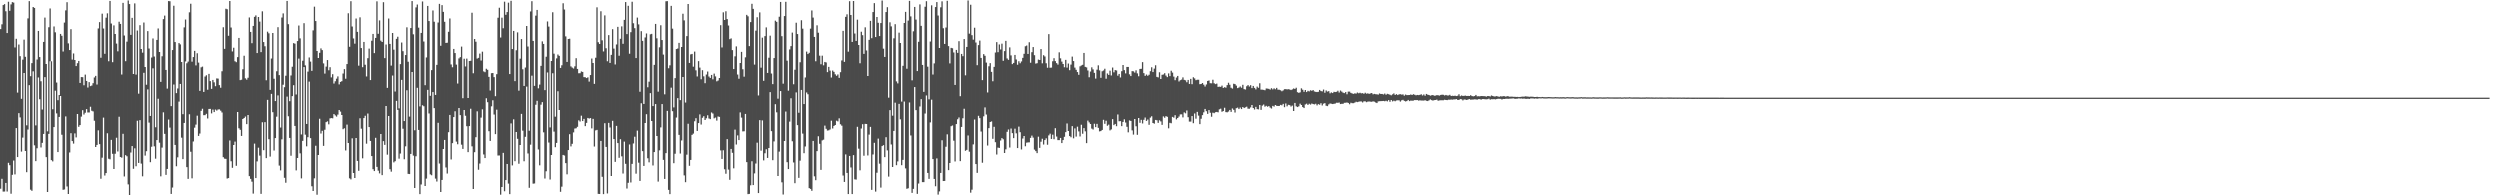 <svg xmlns="http://www.w3.org/2000/svg" width="1920" height="150"><path d="M0 22.371h1v122.598H0zM1 18.697h1v118.634H1zM2 3.891h1v143.234H2zM3 3.191h1v143.893H3zM4 8.643h1v131.849H4zM5 25.383h1v121.703H5zM6 1.309h1v123.712H6zM7 8.295h1v118.590H7zM8 3.369h1v145.404H8zM9 1.639h1v132.591H9zM10 2.005h1v121.281H10zM11 36.447h1v97.467H11zM12 29.780h1v68.574H12zM13 71.136h1v49.499H13zM14 34.200h1v52.664H14zM15 43.174h1v46.999H15zM16 75.865h1v40.582H16zM17 45.836h1v59.824H17zM18 30.448h1v25.598H18zM19 43.602h1v72.383H19zM20 96.252h1v36.000H20zM21 14.115h1v85.383H21zM22 0.856h1v64.552H22zM23 58.525h1v87.137H23zM24 48.463h1v98.094H24zM25 5.388h1v49.390H25zM26 6.111h1v105.484H26zM27 96.319h1v27.428H27zM28 45.737h1v68.107H28zM29 23.753h1v35.740H29zM30 43.847h1v32.375H30zM31 62.428h1v50.845H31zM32 84.121h1v25.576H32zM33 32.201h1v70.638H33zM34 13.538h1v45.724H34zM35 49.166h1v71.527H35zM36 100.858h1v46.581H36zM37 20.945h1v81.883H37zM38 6.477h1v40.592H38zM39 47.058h1v75.931H39zM40 83.924h1v40.021H40zM41 20.311h1v77.287H41zM42 24.811h1v44.845H42zM43 63.400h1v23.676H43zM44 76.964h1v39.838H44zM45 73.002h1v16.828H45zM46 26.081h1v47.642H46zM47 27.496h1v75.976H47zM48 39.583h1v106.203H48zM49 17.358h1v128.151H49zM50 8.011h1v81.405H50zM51 1.666h1v141.559H51zM52 33.316h1v115.691H52zM53 38.466h1v78.636H53zM54 22.405h1v79.874H54zM55 45.797h1v62.538H55zM56 41.075h1v69.187H56zM57 46.092h1v56.372H57zM58 50.745h1v54.752H58zM59 48.523h1v39.036H59zM60 46.815h1v50.584H60zM61 63.668h1v32.401H61zM62 59.212h1v30.332H62zM63 59.303h1v25.333H63zM64 65.508h1v22.479H64zM65 57.280h1v29.300H65zM66 62.173h1v21.648H66zM67 67.207h1v19.151H67zM68 63.094h1v23.298H68zM69 66.147h1v15.830H69zM70 65.689h1v19.334H70zM71 63.888h1v21.641H71zM72 59.477h1v33.236H72zM73 58.287h1v54.633H73zM74 64.945h1v46.359H74zM75 21.886h1v78.189H75zM76 16.976h1v93.730H76zM77 44.348h1v92.942H77zM78 10.485h1v110.581H78zM79 21.899h1v68.422H79zM80 41.299h1v93.489H80zM81 13.573h1v119.332H81zM82 10.220h1v92.151H82zM83 47.065h1v74.827H83zM84 0.730h1v121.652H84zM85 18.047h1v89.370H85zM86 47.791h1v70.307H86zM87 19.514h1v110.272H87zM88 26.136h1v91.929H88zM89 33.469h1v72.300H89zM90 39.423h1v76.922H90zM91 16.667h1v72.961H91zM92 18.402h1v102.197H92zM93 57.239h1v63.869H93zM94 2.225h1v100.519H94zM95 27.276h1v108.247H95zM96 47.024h1v72.113H96zM97 32.014h1v88.022H97zM98 0.359h1v141.277H98zM99 3.101h1v146.661H99zM100 26.800h1v90.325H100zM101 13.742h1v98.427H101zM102 56.808h1v72.841H102zM103 2.616h1v111.325H103zM104 57.273h1v70.399H104zM105 23.444h1v69.260H105zM106 71.933h1v53.187H106zM107 19.331h1v72.947H107zM108 37.653h1v88.007H108zM109 40.446h1v94.997H109zM110 17.281h1v38.624H110zM111 51.473h1v68.036H111zM112 65.085h1v51.051H112zM113 23.891h1v44.762H113zM114 37.267h1v56.891H114zM115 89.049h1v35.498H115zM116 44.167h1v68.503H116zM117 29.526h1v22.950H117zM118 43.391h1v68.988H118zM119 97.752h1v24.095H119zM120 30.652h1v76.905H120zM121 21.856h1v53.963H121zM122 39.942h1v69.645H122zM123 62.874h1v72.567H123zM124 43.220h1v70.153H124zM125 14.680h1v71.585H125zM126 11.964h1v90.846H126zM127 53.721h1v80.587H127zM128 68.031h1v61.727H128zM129 0.797h1v91.025H129zM130 0.991h1v97.019H130zM131 81.532h1v67.401H131zM132 38.470h1v105.537H132zM133 4.392h1v60.544H133zM134 32.330h1v78.961H134zM135 71.526h1v56.158H135zM136 67.932h1v52.875H136zM137 33.099h1v44.918H137zM138 34.117h1v30.327H138zM139 47.630h1v58.073H139zM140 87.726h1v34.487H140zM141 21.046h1v73.371H141zM142 15.005h1v32.208H142zM143 48.592h1v79.744H143zM144 47.285h1v90.106H144zM145 9.480h1v78.301H145zM146 2.875h1v113.678H146zM147 47.367h1v89.593H147zM148 43.817h1v64.836H148zM149 39.068h1v58.981H149zM150 50.251h1v45.438H150zM151 40.922h1v47.912H151zM152 48.086h1v56.331H152zM153 69.802h1v32.742H153zM154 51.686h1v33.396H154zM155 51.162h1v32.339H155zM156 70.592h1v17.894H156zM157 58.788h1v29.645H157zM158 57.779h1v29.602H158zM159 68.935h1v22.026H159zM160 56.738h1v26.921H160zM161 62.329h1v21.277H161zM162 68.250h1v18.863H162zM163 61.402h1v22.783H163zM164 63.235h1v22.822H164zM165 66.177h1v17.951H165zM166 60.228h1v24.731H166zM167 60.386h1v23.703H167zM168 65.394h1v18.583H168zM169 67.358h1v17.654H169zM170 54.714h1v31.678H170zM171 20.922h1v99.787H171zM172 37.509h1v84.340H172zM173 6.709h1v115.294H173zM174 7.091h1v129.998H174zM175 27.486h1v109.284H175zM176 0.792h1v107.072H176zM177 21.121h1v102.726H177zM178 39.535h1v89.325H178zM179 36.685h1v74.676H179zM180 47.042h1v61.682H180zM181 47.784h1v79.554H181zM182 43.895h1v42.121H182zM183 29.111h1v69.375H183zM184 61.560h1v38.135H184zM185 61.253h1v43.147H185zM186 53.217h1v38.185H186zM187 42.810h1v47.789H187zM188 60.173h1v29.304H188zM189 61.176h1v34.150H189zM190 59.708h1v28.604H190zM191 13.406h1v121.872H191zM192 24.548h1v112.815H192zM193 33.181h1v106.340H193zM194 19.913h1v128.769H194zM195 12.930h1v97.356H195zM196 11.835h1v124.896H196zM197 40.757h1v83.184H197zM198 13.049h1v100.359H198zM199 16.569h1v102.950H199zM200 40.038h1v108.854H200zM201 8.686h1v85.197H201zM202 32.300h1v83.067H202zM203 35.550h1v58.224H203zM204 61.629h1v59.817H204zM205 24.332h1v52.348H205zM206 25.589h1v81.320H206zM207 69.015h1v51.253H207zM208 44.971h1v27.116H208zM209 25.349h1v60.835H209zM210 60.477h1v55.155H210zM211 77.641h1v28.398H211zM212 54.714h1v34.864H212zM213 20.906h1v52.380H213zM214 57.710h1v69.490H214zM215 97.953h1v32.894H215zM216 13.472h1v93.547H216zM217 10.300h1v54.755H217zM218 66.980h1v69.587H218zM219 58.175h1v82.187H219zM220 0.719h1v73.473H220zM221 18.604h1v70.686H221zM222 77.710h1v28.211H222zM223 57.944h1v61.658H223zM224 51.249h1v22.572H224zM225 33.112h1v32.309H225zM226 33.559h1v63.165H226zM227 72.535h1v58.314H227zM228 31.515h1v89.826H228zM229 19.588h1v25.443H229zM230 29.489h1v88.267H230zM231 103.277h1v33.745H231zM232 46.644h1v61.552H232zM233 17.814h1v33.696H233zM234 50.217h1v53.225H234zM235 95.156h1v17.233H235zM236 55.014h1v50.346H236zM237 44.156h1v18.505H237zM238 47.324h1v58.759H238zM239 54.428h1v88.614H239zM240 23.353h1v123.317H240zM241 5.102h1v131.842H241zM242 16.184h1v95.740H242zM243 39.171h1v110.365H243zM244 44.534h1v74.496H244zM245 40.537h1v50.647H245zM246 37.148h1v65.388H246zM247 38.498h1v61.938H247zM248 48.690h1v63.312H248zM249 56.543h1v43.092H249zM250 51.173h1v42.628H250zM251 46.122h1v47.036H251zM252 53.968h1v41.501H252zM253 51.611h1v39.336H253zM254 59.459h1v31.192H254zM255 57.010h1v33.875H255zM256 64.158h1v23.445H256zM257 62.407h1v26.230H257zM258 60.427h1v29.117H258zM259 58.688h1v29.320H259zM260 64.828h1v19.661H260zM261 62.906h1v22.827H261zM262 62.377h1v25.928H262zM263 56.458h1v42.760H263zM264 53.119h1v45.386H264zM265 60.468h1v55.100H265zM266 49.223h1v46.450H266zM267 10.192h1v99.652H267zM268 35.937h1v101.044H268zM269 0.900h1v136.898H269zM270 20.391h1v85.839H270zM271 29.558h1v103.310H271zM272 33.543h1v103.150H272zM273 14.255h1v91.739H273zM274 24.486h1v99.094H274zM275 50.425h1v80.774H275zM276 13.287h1v77.536H276zM277 36.893h1v61.945H277zM278 51.615h1v69.996H278zM279 32.204h1v58.489H279zM280 49.706h1v39.196H280zM281 58.713h1v51.621H281zM282 44.689h1v42.490H282zM283 37.321h1v60.245H283zM284 61.510h1v46.709H284zM285 31.279h1v88.576H285zM286 26.044h1v103.923H286zM287 40.816h1v90.570H287zM288 29.128h1v76.702H288zM289 1.016h1v127.139H289zM290 25.967h1v105.104H290zM291 15.658h1v117.489H291zM292 31.217h1v71.687H292zM293 32.236h1v102.255H293zM294 1.685h1v106.687H294zM295 44.639h1v66.642H295zM296 34.188h1v47.228H296zM297 67.470h1v51.328H297zM298 14.230h1v74.838H298zM299 33.737h1v96.187H299zM300 50.397h1v81.431H300zM301 25.358h1v32.652H301zM302 38.139h1v86.558H302zM303 70.303h1v53.509H303zM304 29.846h1v47.624H304zM305 28.187h1v56.191H305zM306 83.258h1v38.584H306zM307 49.265h1v68.627H307zM308 32.664h1v28.663H308zM309 39.306h1v59.542H309zM310 92.995h1v29.305H310zM311 42.268h1v70.105H311zM312 20.995h1v48.338H312zM313 47.406h1v86.112H313zM314 89.548h1v44.139H314zM315 21.554h1v96.688H315zM316 0.829h1v54.460H316zM317 26.351h1v93.131H317zM318 100.036h1v44.349H318zM319 5.688h1v114.346H319zM320 3.461h1v63.961H320zM321 21.272h1v78.519H321zM322 81.727h1v67.376H322zM323 25.280h1v116.382H323zM324 1.126h1v79.695H324zM325 31.922h1v49.674H325zM326 65.458h1v77.371H326zM327 44.135h1v93.038H327zM328 4.559h1v64.435H328zM329 16.166h1v70.993H329zM330 73.572h1v60.346H330zM331 53.867h1v80.733H331zM332 8.057h1v62.652H332zM333 16.681h1v66.369H333zM334 72.922h1v64.267H334zM335 49.828h1v89.607H335zM336 17.287h1v77.006H336zM337 2.966h1v122.625H337zM338 35.193h1v112.257H338zM339 3.925h1v134.262H339zM340 9.105h1v105.335H340zM341 16.763h1v90.695H341zM342 32.952h1v95.674H342zM343 32.810h1v100.463H343zM344 24.413h1v77.134H344zM345 14.182h1v74.108H345zM346 49.512h1v72.946H346zM347 51.640h1v58.288H347zM348 37.569h1v52.348H348zM349 40.771h1v44.671H349zM350 49.633h1v59.110H350zM351 64.167h1v46.613H351zM352 44.836h1v38.091H352zM353 43.874h1v44.548H353zM354 35.790h1v75.315H354zM355 75.428h1v38.927H355zM356 45.131h1v39.334H356zM357 51.050h1v37.821H357zM358 45.016h1v51.897H358zM359 75.266h1v41.571H359zM360 46.843h1v49.986H360zM361 46.703h1v36.782H361zM362 9.764h1v102.600H362zM363 56.266h1v88.907H363zM364 29.956h1v86.944H364zM365 32.069h1v73.296H365zM366 45.012h1v40.469H366zM367 44.465h1v85.890H367zM368 41.169h1v84.438H368zM369 46.511h1v43.797H369zM370 39.658h1v44.307H370zM371 54.847h1v63.775H371zM372 55.447h1v65.924H372zM373 52.771h1v22.710H373zM374 53.629h1v24.866H374zM375 59.042h1v41.712H375zM376 69.548h1v38.684H376zM377 56.227h1v25.452H377zM378 56.055h1v20.961H378zM379 59.251h1v28.698H379zM380 73.876h1v29.131H380zM381 56.987h1v27.253H381zM382 13.630h1v105.811H382zM383 5.951h1v113.456H383zM384 28.800h1v120.719H384zM385 13.589h1v130.048H385zM386 21.705h1v95.678H386zM387 1.259h1v145.656H387zM388 11.391h1v126.905H388zM389 9.263h1v116.663H389zM390 2.042h1v138.940H390zM391 56.891h1v92.200H391zM392 0.639h1v94.121H392zM393 37.676h1v89.327H393zM394 23.781h1v67.887H394zM395 62.327h1v61.465H395zM396 38.615h1v62.758H396zM397 24.873h1v81.705H397zM398 69.633h1v56.103H398zM399 45.044h1v66.306H399zM400 29.981h1v57.489H400zM401 53.201h1v47.160H401zM402 65.996h1v57.856H402zM403 51.892h1v53.188H403zM404 19.979h1v46.523H404zM405 35.726h1v82.152H405zM406 100.388h1v43.839H406zM407 8.794h1v102.302H407zM408 0.941h1v57.156H408zM409 31.423h1v109.620H409zM410 65.927h1v74.984H410zM411 12.051h1v68.385H411zM412 7.647h1v69.775H412zM413 67.845h1v46.956H413zM414 64.986h1v61.964H414zM415 50.571h1v29.819H415zM416 31.808h1v46.626H416zM417 33.735h1v67.919H417zM418 69.200h1v67.897H418zM419 43.579h1v87.963H419zM420 16.489h1v39.173H420zM421 20.437h1v89.025H421zM422 97.864h1v40.023H422zM423 46.857h1v72.200H423zM424 9.444h1v46.843H424zM425 41.226h1v59.824H425zM426 89.603h1v23.445H426zM427 44.854h1v64.894H427zM428 41.904h1v28.180H428zM429 42.913h1v41.570H429zM430 52.158h1v95.155H430zM431 50.134h1v93.219H431zM432 2.509h1v116.461H432zM433 7.322h1v112.105H433zM434 27.953h1v97.327H434zM435 47.557h1v86.313H435zM436 29.956h1v85.301H436zM437 29.727h1v73.355H437zM438 50.990h1v61.428H438zM439 51.942h1v58.512H439zM440 52.634h1v49.073H440zM441 50.942h1v47.794H441zM442 44.719h1v53.781H442zM443 52.963h1v44.420H443zM444 56.255h1v36.180H444zM445 56.202h1v37.111H445zM446 54.886h1v33.946H446zM447 55.250h1v37.709H447zM448 59.216h1v32.071H448zM449 59.361h1v37.533H449zM450 59.965h1v34.383H450zM451 59.381h1v31.204H451zM452 62.645h1v28.453H452zM453 57.630h1v33.028H453zM454 44.962h1v53.648H454zM455 48.370h1v42.916H455zM456 64.414h1v48.098H456zM457 44.330h1v55.804H457zM458 5.633h1v94.083H458zM459 32.481h1v116.412H459zM460 33.783h1v115.212H460zM461 8.665h1v99.560H461zM462 30.968h1v104.793H462zM463 39.544h1v109.534H463zM464 11.833h1v82.808H464zM465 37.081h1v75.782H465zM466 47.028h1v101.537H466zM467 26.985h1v67.367H467zM468 48.326h1v49.570H468zM469 42.119h1v93.035H469zM470 22.408h1v70.384H470zM471 37.315h1v69.485H471zM472 49.519h1v74.777H472zM473 34.156h1v62.506H473zM474 20.641h1v89.228H474zM475 42.799h1v78.414H475zM476 29.775h1v77.109H476zM477 20.274h1v99.814H477zM478 33.625h1v99.650H478zM479 15.276h1v93.451H479zM480 1.602h1v124.204H480zM481 26.200h1v118.609H481zM482 4.433h1v135.956H482zM483 41.256h1v69.689H483zM484 24.740h1v115.374H484zM485 1.316h1v124.525H485zM486 17.876h1v92.316H486zM487 21.677h1v83.309H487zM488 44.579h1v88.796H488zM489 13.499h1v86.811H489zM490 18.741h1v106.168H490zM491 70.432h1v68.504H491zM492 23.941h1v55.385H492zM493 31.396h1v84.678H493zM494 79.798h1v47.650H494zM495 28.766h1v65.678H495zM496 25.687h1v62.007H496zM497 67.003h1v54.539H497zM498 62.711h1v61.985H498zM499 26.349h1v45.165H499zM500 26.026h1v66.898H500zM501 81.464h1v45.604H501zM502 49.832h1v66.970H502zM503 18.393h1v61.519H503zM504 29.455h1v75.001H504zM505 70.404h1v69.083H505zM506 36.340h1v79.135H506zM507 19.416h1v78.404H507zM508 30.750h1v49.173H508zM509 41.917h1v80.863H509zM510 72.437h1v64.995H510zM511 0.954h1v116.669H511zM512 0.874h1v84.252H512zM513 52.405h1v93.409H513zM514 50.194h1v98.911H514zM515 4.507h1v62.819H515zM516 22.023h1v63.389H516zM517 82.492h1v42.830H517zM518 60.015h1v58.073H518zM519 37.658h1v52.611H519zM520 37.289h1v38.056H520zM521 32.932h1v70.648H521zM522 76.916h1v41.008H522zM523 36.106h1v71.753H523zM524 10.538h1v48.592H524zM525 15.667h1v119.018H525zM526 78.731h1v61.198H526zM527 27.766h1v91.016H527zM528 3.049h1v91.993H528zM529 48.319h1v79.021H529zM530 41.801h1v81.021H530zM531 41.402h1v62.188H531zM532 51.189h1v51.403H532zM533 39.649h1v53.490H533zM534 53.993h1v36.768H534zM535 58.736h1v41.804H535zM536 46.935h1v47.576H536zM537 51.942h1v35.894H537zM538 60.869h1v34.784H538zM539 53.893h1v36.553H539zM540 58.607h1v30.632H540zM541 63.908h1v28.229H541zM542 57.227h1v33.626H542zM543 54.922h1v33.621H543zM544 58.768h1v32.236H544zM545 59.846h1v31.630H545zM546 57.552h1v28.819H546zM547 60.924h1v26.262H547zM548 56.536h1v34.349H548zM549 58.692h1v31.591H549zM550 62.448h1v30.181H550zM551 61.837h1v27.608H551zM552 59.894h1v29.837H552zM553 19.370h1v96.127H553zM554 36.456h1v85.587H554zM555 9.471h1v105.955H555zM556 15.360h1v114.646H556zM557 8.652h1v124.752H557zM558 14.676h1v92.201H558zM559 19.608h1v110.623H559zM560 30.103h1v107.979H560zM561 29.496h1v84.887H561zM562 38.507h1v78.837H562zM563 53.055h1v76.210H563zM564 43.256h1v56.292H564zM565 35.625h1v75.392H565zM566 57.220h1v46.759H566zM567 60.461h1v47.100H567zM568 48.360h1v37.974H568zM569 39.835h1v50.476H569zM570 53.185h1v47.723H570zM571 58.882h1v41.927H571zM572 44.044h1v43.442H572zM573 11.407h1v113.103H573zM574 12.568h1v136.507H574zM575 35.406h1v113.498H575zM576 17.006h1v125.333H576zM577 2.939h1v120.922H577zM578 6.825h1v135.301H578zM579 49.615h1v83.532H579zM580 23.531h1v102.060H580zM581 13.271h1v96.317H581zM582 73.306h1v74.947H582zM583 9.499h1v82.771H583zM584 51.972h1v63.724H584zM585 28.924h1v63.540H585zM586 62.045h1v61.159H586zM587 27.752h1v89.938H587zM588 21.032h1v93.614H588zM589 56.003h1v65.306H589zM590 44.330h1v69.311H590zM591 27.397h1v43.371H591zM592 56.465h1v44.251H592zM593 64.597h1v58.440H593zM594 44.618h1v64.001H594zM595 15.896h1v64.121H595zM596 16.807h1v69.448H596zM597 75.785h1v59.365H597zM598 12.854h1v103.582H598zM599 1.463h1v68.463H599zM600 27.811h1v112.239H600zM601 64.245h1v85.135H601zM602 12.332h1v95.951H602zM603 1.398h1v84.259H603zM604 46.587h1v77.995H604zM605 69.612h1v60.246H605zM606 37.974h1v55.436H606zM607 35.408h1v40.068H607zM608 25.026h1v83.470H608zM609 64.709h1v60.078H609zM610 53.570h1v87.105H610zM611 17.466h1v53.517H611zM612 26.157h1v69.935H612zM613 86.593h1v50.026H613zM614 47.832h1v75.546H614zM615 15.575h1v53.471H615zM616 22.007h1v80.588H616zM617 79.921h1v37.732H617zM618 59.475h1v52.994H618zM619 39.651h1v31.368H619zM620 41.505h1v30.878H620zM621 40.544h1v103.960H621zM622 22.041h1v123.056H622zM623 8.050h1v138.489H623zM624 13.527h1v94.692H624zM625 28.342h1v107.084H625zM626 47.042h1v91.369H626zM627 19.460h1v96.631H627zM628 25.145h1v79.501H628zM629 42.739h1v67.695H629zM630 49.340h1v81.115H630zM631 42.730h1v65.120H631zM632 50.169h1v57.114H632zM633 47.562h1v48.892H633zM634 47.992h1v50.906H634zM635 55.405h1v44.830H635zM636 51.357h1v48.730H636zM637 54.234h1v45.187H637zM638 59.566h1v33.104H638zM639 54.156h1v44.527H639zM640 55.177h1v41.540H640zM641 57.076h1v38.908H641zM642 58.205h1v34.454H642zM643 57.193h1v36.065H643zM644 59.786h1v31.087H644zM645 55.460h1v39.954H645zM646 46.461h1v50.041H646zM647 23.703h1v111.124H647zM648 47.495h1v92.239H648zM649 12.950h1v105.621H649zM650 11.021h1v121.806H650zM651 39.674h1v109.353H651zM652 0.904h1v118.830H652zM653 11.545h1v117.066H653zM654 32.188h1v116.853H654zM655 0.778h1v118.365H655zM656 25.731h1v111.973H656zM657 31.437h1v106.505H657zM658 15.102h1v82.277H658zM659 34.538h1v79.641H659zM660 48.580h1v82.216H660zM661 24.358h1v74.360H661zM662 27.054h1v68.340H662zM663 41.350h1v78.249H663zM664 20.986h1v74.135H664zM665 38.747h1v56.461H665zM666 58.367h1v61.040H666zM667 30.597h1v72.797H667zM668 16.033h1v81.421H668zM669 29.356h1v116.476H669zM670 9.247h1v109.363H670zM671 2.406h1v107.287H671zM672 28.445h1v118.691H672zM673 13.053h1v119.595H673zM674 17.530h1v88.894H674zM675 27.708h1v98.011H675zM676 17.706h1v126.354H676zM677 0.430h1v111.755H677zM678 37.367h1v74.104H678zM679 43.737h1v76.926H679zM680 9.265h1v96.113H680zM681 5.514h1v110.004H681zM682 75.009h1v60.601H682zM683 17.130h1v67.447H683zM684 20.267h1v90.702H684zM685 88.813h1v39.438H685zM686 29.450h1v71.098H686zM687 18.610h1v60.256H687zM688 62.531h1v64.322H688zM689 64.062h1v59.886H689zM690 25.083h1v54.675H690zM691 33.044h1v58.583H691zM692 78.014h1v48.852H692zM693 50.553h1v72.234H693zM694 17.640h1v60.333H694zM695 9.128h1v120.190H695zM696 52.773h1v92.221H696zM697 15.818h1v128.773H697zM698 0.675h1v78.019H698zM699 12.584h1v91.469H699zM700 61.702h1v86.426H700zM701 24.053h1v120.980H701zM702 5.319h1v61.551H702zM703 15.056h1v69.514H703zM704 54.604h1v94.270H704zM705 32.078h1v108.870H705zM706 3.362h1v78.395H706zM707 19.849h1v56.300H707zM708 49.880h1v90.003H708zM709 70.571h1v69.319H709zM710 5.166h1v82.038H710zM711 0.927h1v72.379H711zM712 51.201h1v81.621H712zM713 76.270h1v61.113H713zM714 31.915h1v62.085H714zM715 4.099h1v72.432H715zM716 57.264h1v64.892H716zM717 48.672h1v88.749H717zM718 5.445h1v137.594H718zM719 1.593h1v120.061H719zM720 11.913h1v137.528H720zM721 36.848h1v110.133H721zM722 5.614h1v127.178H722zM723 1.032h1v106.699H723zM724 21.691h1v117.343H724zM725 33.726h1v105.249H725zM726 21.133h1v91.552H726zM727 0.627h1v102.565H727zM728 35.435h1v95.207H728zM729 48.688h1v76.521H729zM730 36.738h1v60.169H730zM731 37.081h1v59.263H731zM732 40.281h1v67.777H732zM733 65.213h1v58.776H733zM734 38.374h1v56.903H734zM735 40.601h1v50.970H735zM736 31.620h1v58.583H736zM737 73.892h1v49.838H737zM738 41.409h1v56.095H738zM739 43.176h1v47.638H739zM740 30.016h1v53.499H740zM741 57.845h1v57.982H741zM742 36.040h1v79.057H742zM743 0.378h1v103.657H743zM744 25.877h1v90.581H744zM745 3.644h1v144.328H745zM746 27.049h1v118.641H746zM747 30.453h1v80.458H747zM748 21.286h1v70.494H748zM749 32.671h1v93.351H749zM750 50.079h1v82.706H750zM751 34.648h1v54.284H751zM752 31.194h1v59.533H752zM753 44.485h1v56.553H753zM754 61.533h1v63.464H754zM755 41.590h1v47.763H755zM756 42.858h1v39.601H756zM757 48.058h1v39.904H757zM758 70.997h1v40.754H758zM759 50.896h1v47.487H759zM760 48.470h1v45.214H760zM761 55.186h1v38.064H761zM762 62.423h1v44.182H762zM763 51.345h1v46.020H763zM764 40.345h1v68.853H764zM765 32.359h1v86.304H765zM766 40.107h1v73.259H766zM767 34.147h1v79.458H767zM768 37.971h1v69.954H768zM769 33.517h1v72.534H769zM770 46.674h1v60.302H770zM771 39.290h1v78.238H771zM772 31.393h1v83.284H772zM773 44.886h1v56.338H773zM774 45.969h1v53.447H774zM775 36.378h1v76.901H775zM776 42.561h1v56.129H776zM777 49.251h1v52.973H777zM778 48.354h1v57.746H778zM779 42.174h1v56.638H779zM780 45.683h1v56.711H780zM781 49.729h1v63.967H781zM782 47.042h1v50.181H782zM783 48.612h1v52.905H783zM784 47.193h1v67.604H784zM785 44.440h1v61.968H785zM786 41.313h1v63.115H786zM787 35.557h1v76.768H787zM788 34.962h1v74.598H788zM789 41.421h1v67.951H789zM790 32.446h1v76.844H790zM791 48.157h1v57.741H791zM792 40.102h1v64.015H792zM793 36.170h1v69.512H793zM794 42.414h1v72.486H794zM795 48.862h1v67.210H795zM796 48.516h1v69.103H796zM797 45.797h1v59.149H797zM798 46.085h1v67.494H798zM799 37.699h1v71.131H799zM800 48.626h1v57.922H800zM801 42.375h1v68.652H801zM802 43.348h1v64.218H802zM803 48.603h1v57.640H803zM804 52.013h1v59.160H804zM805 26.200h1v77.777H805zM806 52.036h1v50.620H806zM807 51.917h1v54.779H807zM808 47.070h1v56.363H808zM809 44.694h1v62.213H809zM810 46.955h1v51.508H810zM811 48.461h1v56.404H811zM812 49.635h1v57.965H812zM813 40.173h1v67.430H813zM814 44.806h1v61.128H814zM815 47.333h1v62.554H815zM816 49.171h1v58.384H816zM817 51.675h1v53.372H817zM818 45.992h1v55.482H818zM819 51.917h1v42.927H819zM820 48.784h1v51.843H820zM821 53.922h1v50.600H821zM822 49.633h1v55.770H822zM823 43.456h1v53.413H823zM824 46.923h1v59.293H824zM825 51.915h1v46.670H825zM826 53.627h1v51.305H826zM827 55.337h1v41.932H827zM828 57.431h1v43.459H828zM829 50.935h1v53.848H829zM830 50.269h1v45.544H830zM831 49.777h1v52.953H831zM832 40.649h1v57.768H832zM833 51.357h1v49.494H833zM834 51.750h1v58.176H834zM835 54.137h1v38.482H835zM836 59.356h1v34.658H836zM837 54.911h1v40.318H837zM838 51.727h1v47.018H838zM839 53.293h1v46.194H839zM840 55.948h1v39.068H840zM841 60.370h1v37.263H841zM842 53.497h1v41.648H842zM843 50.164h1v48.016H843zM844 54.076h1v46.832H844zM845 59.761h1v40.923H845zM846 54.719h1v45.088H846zM847 54.096h1v37.894H847zM848 52.810h1v42.291H848zM849 60.482h1v32.257H849zM850 56.396h1v40.172H850zM851 57.525h1v38.171H851zM852 54.254h1v45.896H852zM853 57.951h1v41.412H853zM854 51.855h1v39.629H854zM855 55.545h1v40.542H855zM856 53.826h1v41.357H856zM857 54.117h1v42.792H857zM858 58.109h1v29.808H858zM859 56.804h1v36.310H859zM860 59.484h1v33.523H860zM861 54.680h1v42.213H861zM862 49.896h1v43.756H862zM863 53.886h1v37.784H863zM864 56.374h1v37.732H864zM865 51.414h1v45.960H865zM866 51.402h1v50.224H866zM867 57.074h1v35.388H867zM868 58.411h1v34.472H868zM869 54.625h1v45.512H869zM870 54.778h1v48.609H870zM871 55.751h1v35.651H871zM872 53.998h1v42.969H872zM873 56.385h1v47.141H873zM874 58.562h1v32.083H874zM875 52.943h1v41.364H875zM876 52.814h1v39.199H876zM877 47.704h1v47.100H877zM878 56.163h1v35.850H878zM879 58.255h1v31.996H879zM880 57.220h1v35.667H880zM881 58.200h1v33.582H881zM882 57.390h1v38.450H882zM883 54.666h1v35.656H883zM884 51.668h1v37.647H884zM885 55.362h1v39.110H885zM886 52.698h1v42.264H886zM887 50.111h1v42.005H887zM888 59.049h1v33.333H888zM889 59.418h1v34.969H889zM890 55.486h1v36.867H890zM891 60.651h1v32.600H891zM892 57.472h1v38.412H892zM893 57.198h1v32.195H893zM894 56.236h1v34.191H894zM895 58.058h1v31.108H895zM896 59.235h1v30.453H896zM897 56.392h1v42.191H897zM898 58.495h1v35.834H898zM899 54.307h1v40.364H899zM900 55.737h1v34.031H900zM901 58.825h1v31.568H901zM902 61.606h1v26.880H902zM903 59.548h1v32.138H903zM904 58.331h1v32.291H904zM905 62.583h1v26.935H905zM906 61.599h1v26.283H906zM907 61.114h1v26.670H907zM908 59.438h1v30.739H908zM909 61.354h1v24.985H909zM910 61.674h1v25.365H910zM911 63.181h1v21.655H911zM912 61.402h1v28.627H912zM913 64.485h1v28.906H913zM914 60.551h1v32.852H914zM915 64.687h1v24.459H915zM916 59.319h1v35.315H916zM917 60.228h1v26.935H917zM918 61.588h1v29.526H918zM919 61.212h1v24.717H919zM920 61.235h1v27.562H920zM921 64.671h1v30.673H921zM922 64.522h1v26.642H922zM923 63.723h1v24.713H923zM924 65.028h1v21.257H924zM925 66.463h1v17.203H925zM926 64.883h1v20.504H926zM927 62.151h1v25.287H927zM928 61.812h1v22.726H928zM929 63.897h1v22.696H929zM930 63.993h1v25.656H930zM931 61.219h1v25.333H931zM932 63.924h1v23.026H932zM933 64.634h1v21.552H933zM934 64.188h1v21.765H934zM935 66.712h1v19.579H935zM936 66.541h1v17.432H936zM937 66.721h1v16.734H937zM938 65.733h1v20.071H938zM939 67.545h1v17.755H939zM940 66.957h1v15.766H940zM941 67.323h1v18.801H941zM942 65.396h1v20.870H942zM943 63.551h1v22.106H943zM944 65.085h1v19.352H944zM945 67.383h1v18.533H945zM946 68.065h1v15.241H946zM947 64.288h1v20.030H947zM948 64.639h1v21.774H948zM949 65.755h1v17.327H949zM950 67.678h1v14.942H950zM951 67.207h1v16.580H951zM952 66.383h1v16.212H952zM953 67.399h1v16.349H953zM954 65.147h1v17.020H954zM955 68.433h1v14.562H955zM956 68.758h1v13.699H956zM957 66.254h1v15.683H957zM958 65.341h1v18.125H958zM959 66.479h1v17.031H959zM960 65.458h1v17.024H960zM961 67.690h1v12.939H961zM962 65.980h1v16.976H962zM963 67.500h1v16.624H963zM964 68.671h1v13.381H964zM965 66.488h1v17.306H965zM966 67.431h1v16.562H966zM967 63.947h1v16.670H967zM968 68.825h1v15.548H968zM969 68.843h1v12.234H969zM970 69.010h1v11.282H970zM971 69.326h1v12.593H971zM972 67.939h1v13.328H972zM973 68.049h1v13.907H973zM974 68.227h1v13.255H974zM975 68.811h1v13.850H975zM976 67.758h1v15.603H976zM977 68.646h1v12.676H977zM978 67.863h1v14.028H978zM979 68.532h1v12.099H979zM980 67.467h1v13.811H980zM981 68.880h1v12.541H981zM982 68.914h1v12.438H982zM983 69.326h1v11.192H983zM984 70.102h1v10.785H984zM985 69.434h1v10.339H985zM986 68.525h1v13.783H986zM987 68.461h1v11.012H987zM988 68.646h1v13.033H988zM989 68.491h1v11.973H989zM990 68.687h1v12.078H990zM991 69.150h1v12.664H991zM992 68.658h1v12.424H992zM993 67.934h1v17.336H993zM994 68.289h1v10.744H994zM995 67.385h1v14.257H995zM996 70.830h1v11.412H996zM997 71.338h1v10.309H997zM998 70.930h1v8.705H998zM999 67.836h1v12.806H999zM1000 68.907h1v13.344H1000zM1001 70.498h1v12.493H1001zM1002 69.106h1v11.115H1002zM1003 70.683h1v8.959H1003zM1004 69.711h1v10.879H1004zM1005 70.212h1v9.451H1005zM1006 69.328h1v11.025H1006zM1007 69.731h1v9.767H1007zM1008 69.166h1v10.737H1008zM1009 70.262h1v9.906H1009zM1010 70.567h1v9.114H1010zM1011 70.688h1v10.279H1011zM1012 70.484h1v9.492H1012zM1013 69.047h1v11.387H1013zM1014 69.953h1v9.320H1014zM1015 70.175h1v10.845H1015zM1016 68.752h1v10.851H1016zM1017 71.235h1v7.965H1017zM1018 69.477h1v11.733H1018zM1019 70.342h1v11.188H1019zM1020 69.967h1v10.217H1020zM1021 71.665h1v7.787H1021zM1022 70.967h1v8.702H1022zM1023 71.498h1v8.437H1023zM1024 70.509h1v9.210H1024zM1025 70.704h1v8.824H1025zM1026 70.493h1v8.414H1026zM1027 69.685h1v9.279H1027zM1028 71.075h1v7.693H1028zM1029 69.555h1v10.378H1029zM1030 70.372h1v9.352H1030zM1031 71.182h1v8.517H1031zM1032 71.519h1v7.448H1032zM1033 70.695h1v8.203H1033zM1034 72.375h1v6.304H1034zM1035 70.374h1v8.670H1035zM1036 70.356h1v9.702H1036zM1037 71.320h1v7.601H1037zM1038 71.793h1v7.480H1038zM1039 72.105h1v7.139H1039zM1040 71.667h1v7.121H1040zM1041 71.885h1v6.237H1041zM1042 71.066h1v7.347H1042zM1043 71.606h1v6.503H1043zM1044 71.228h1v6.647H1044zM1045 71.667h1v6.255H1045zM1046 71.505h1v7.210H1046zM1047 72.031h1v5.798H1047zM1048 71.214h1v6.633H1048zM1049 71.951h1v6.516H1049zM1050 71.672h1v6.352H1050zM1051 72.100h1v5.825H1051zM1052 71.732h1v6.338H1052zM1053 71.423h1v6.741H1053zM1054 72.464h1v5.347H1054zM1055 72.114h1v5.985H1055zM1056 72.340h1v6.365H1056zM1057 72.441h1v6.716H1057zM1058 72.631h1v5.228H1058zM1059 71.784h1v5.953H1059zM1060 72.173h1v5.475H1060zM1061 72.162h1v5.475H1061zM1062 72.528h1v5.001H1062zM1063 71.832h1v5.926H1063zM1064 72.748h1v4.623H1064zM1065 72.029h1v5.864H1065zM1066 72.370h1v4.459H1066zM1067 72.764h1v5.404H1067zM1068 73.217h1v3.564H1068zM1069 72.441h1v5.411H1069zM1070 71.752h1v5.550H1070zM1071 72.901h1v4.889H1071zM1072 72.272h1v4.887H1072zM1073 73.004h1v3.987H1073zM1074 72.437h1v4.596H1074zM1075 72.338h1v5.702H1075zM1076 72.631h1v4.427H1076zM1077 72.482h1v4.173H1077zM1078 73.466h1v3.996H1078zM1079 72.576h1v5.335H1079zM1080 73.041h1v4.553H1080zM1081 72.988h1v3.763H1081zM1082 72.984h1v4.665H1082zM1083 72.549h1v4.729H1083zM1084 72.984h1v4.360H1084zM1085 72.363h1v4.900H1085zM1086 72.743h1v4.095H1086zM1087 73.192h1v3.726H1087zM1088 72.913h1v3.955H1088zM1089 73.045h1v4.214H1089zM1090 72.844h1v4.200H1090zM1091 72.400h1v4.788H1091zM1092 73.315h1v3.886H1092zM1093 72.540h1v4.747H1093zM1094 73.540h1v3.433H1094zM1095 72.155h1v5.262H1095zM1096 72.725h1v4.898H1096zM1097 72.970h1v4.090H1097zM1098 73.455h1v2.859H1098zM1099 73.176h1v3.726H1099zM1100 72.961h1v4.280H1100zM1101 73.515h1v3.404H1101zM1102 73.416h1v3.371H1102zM1103 73.059h1v3.424H1103zM1104 73.185h1v4.179H1104zM1105 73.400h1v3.729H1105zM1106 72.887h1v4.113H1106zM1107 72.704h1v4.298H1107zM1108 72.791h1v4.230H1108zM1109 73.320h1v3.275H1109zM1110 72.901h1v3.905H1110zM1111 73.334h1v3.552H1111zM1112 73.338h1v3.209H1112zM1113 72.823h1v3.777H1113zM1114 73.714h1v2.753H1114zM1115 73.533h1v2.992H1115zM1116 73.684h1v2.639H1116zM1117 73.466h1v2.882H1117zM1118 73.759h1v2.332H1118zM1119 73.547h1v3.147H1119zM1120 72.372h1v4.401H1120zM1121 73.858h1v2.211H1121zM1122 73.320h1v2.934H1122zM1123 73.659h1v3.461H1123zM1124 73.583h1v2.781H1124zM1125 73.398h1v3.085H1125zM1126 73.730h1v3.060H1126zM1127 73.611h1v2.767H1127zM1128 73.718h1v2.348H1128zM1129 73.114h1v3.502H1129zM1130 73.780h1v2.728H1130zM1131 73.959h1v2.502H1131zM1132 73.789h1v2.522H1132zM1133 72.926h1v3.394H1133zM1134 73.988h1v2.538H1134zM1135 73.890h1v2.232H1135zM1136 73.959h1v2.161H1136zM1137 73.743h1v2.802H1137zM1138 73.787h1v2.287H1138zM1139 73.849h1v2.236H1139zM1140 73.858h1v2.369H1140zM1141 74.192h1v2.083H1141zM1142 73.773h1v2.419H1142zM1143 73.757h1v2.016H1143zM1144 74.110h1v2.447H1144zM1145 73.306h1v2.875H1145zM1146 73.709h1v2.541H1146zM1147 74.073h1v2.085H1147zM1148 74.046h1v2.305H1148zM1149 73.789h1v2.280H1149zM1150 74.123h1v1.714H1150zM1151 74.302h1v1.566H1151zM1152 73.954h1v1.980H1152zM1153 74.062h1v2.399H1153zM1154 73.849h1v2.122H1154zM1155 73.881h1v2.131H1155zM1156 74.258h1v1.586H1156zM1157 73.846h1v1.966H1157zM1158 73.972h1v1.886H1158zM1159 74.311h1v1.490H1159zM1160 74.167h1v1.547H1160zM1161 74.242h1v1.371H1161zM1162 74.329h1v1.247H1162zM1163 74.361h1v1.579H1163zM1164 74.442h1v1.394H1164zM1165 74.400h1v1.398H1165zM1166 74.524h1v1.000H1166zM1167 74.437h1v1.279H1167zM1168 74.293h1v1.350H1168zM1169 74.190h1v1.634H1169zM1170 74.245h1v1.444H1170zM1171 73.963h1v1.902H1171zM1172 74.098h1v1.824H1172zM1173 74.183h1v1.600H1173zM1174 74.345h1v1.618H1174zM1175 74.238h1v1.376H1175zM1176 74.249h1v1.332H1176zM1177 74.368h1v1.231H1177zM1178 74.492h1v1.277H1178zM1179 74.483h1v1.071H1179zM1180 74.329h1v1.497H1180zM1181 74.551h1v1.055H1181zM1182 74.533h1v1.000H1182zM1183 74.627h1v1.000H1183zM1184 74.446h1v1.000H1184zM1185 74.618h1v1.000H1185zM1186 74.673h1v1.000H1186zM1187 74.673h1v1.000H1187zM1188 74.606h1v1.000H1188zM1189 74.476h1v1.060H1189zM1190 74.590h1v1.000H1190zM1191 74.638h1v1.000H1191zM1192 74.682h1v1.000H1192zM1193 74.682h1v1.000H1193zM1194 74.556h1v1.000H1194zM1195 74.627h1v1.000H1195zM1196 74.643h1v1.000H1196zM1197 74.730h1v1.000H1197zM1198 74.654h1v1.000H1198zM1199 74.725h1v1.000H1199zM1200 74.620h1v1.000H1200zM1201 74.702h1v1.000H1201zM1202 74.785h1v1.000H1202zM1203 74.538h1v1.000H1203zM1204 74.643h1v1.000H1204zM1205 74.691h1v1.000H1205zM1206 74.702h1v1.000H1206zM1207 74.618h1v1.000H1207zM1208 74.657h1v1.000H1208zM1209 74.801h1v1.000H1209zM1210 74.771h1v1.000H1210zM1211 74.805h1v1.000H1211zM1212 74.741h1v1.000H1212zM1213 74.712h1v1.000H1213zM1214 74.581h1v1.000H1214zM1215 74.757h1v1.000H1215zM1216 74.716h1v1.000H1216zM1217 74.712h1v1.000H1217zM1218 74.796h1v1.000H1218zM1219 74.764h1v1.000H1219zM1220 74.778h1v1.000H1220zM1221 74.789h1v1.000H1221zM1222 74.844h1v1.000H1222zM1223 74.657h1v1.000H1223zM1224 74.762h1v1.000H1224zM1225 74.789h1v1.000H1225zM1226 74.824h1v1.000H1226zM1227 74.826h1v1.000H1227zM1228 74.746h1v1.000H1228zM1229 74.732h1v1.000H1229zM1230 74.837h1v1.000H1230zM1231 74.803h1v1.000H1231zM1232 74.803h1v1.000H1232zM1233 74.789h1v1.000H1233zM1234 74.698h1v1.000H1234zM1235 74.771h1v1.000H1235zM1236 74.785h1v1.000H1236zM1237 74.799h1v1.000H1237zM1238 74.796h1v1.000H1238zM1239 74.819h1v1.000H1239zM1240 74.821h1v1.000H1240zM1241 74.808h1v1.000H1241zM1242 74.805h1v1.000H1242zM1243 74.780h1v1.000H1243zM1244 74.769h1v1.000H1244zM1245 74.886h1v1.000H1245zM1246 74.828h1v1.000H1246zM1247 74.741h1v1.000H1247zM1248 74.826h1v1.000H1248zM1249 74.799h1v1.000H1249zM1250 74.780h1v1.000H1250zM1251 74.673h1v1.000H1251zM1252 74.787h1v1.000H1252zM1253 74.835h1v1.000H1253zM1254 74.805h1v1.000H1254zM1255 74.808h1v1.000H1255zM1256 74.810h1v1.000H1256zM1257 74.805h1v1.000H1257zM1258 74.819h1v1.000H1258zM1259 74.867h1v1.000H1259zM1260 74.883h1v1.000H1260zM1261 74.854h1v1.000H1261zM1262 74.863h1v1.000H1262zM1263 74.865h1v1.000H1263zM1264 74.753h1v1.000H1264zM1265 74.821h1v1.000H1265zM1266 74.821h1v1.000H1266zM1267 74.828h1v1.000H1267zM1268 74.819h1v1.000H1268zM1269 74.854h1v1.000H1269zM1270 74.879h1v1.000H1270zM1271 74.854h1v1.000H1271zM1272 74.835h1v1.000H1272zM1273 74.897h1v1.000H1273zM1274 74.844h1v1.000H1274zM1275 74.858h1v1.000H1275zM1276 74.876h1v1.000H1276zM1277 74.895h1v1.000H1277zM1278 74.888h1v1.000H1278zM1279 74.895h1v1.000H1279zM1280 74.828h1v1.000H1280zM1281 74.863h1v1.000H1281zM1282 74.872h1v1.000H1282zM1283 74.876h1v1.000H1283zM1284 74.902h1v1.000H1284zM1285 74.915h1v1.000H1285zM1286 74.904h1v1.000H1286zM1287 74.895h1v1.000H1287zM1288 74.922h1v1.000H1288zM1289 74.902h1v1.000H1289zM1290 74.892h1v1.000H1290zM1291 74.954h1v1.000H1291zM1292 74.902h1v1.000H1292zM1293 74.924h1v1.000H1293zM1294 74.936h1v1.000H1294zM1295 74.957h1v1.000H1295zM1296 74.922h1v1.000H1296zM1297 74.936h1v1.000H1297zM1298 74.947h1v1.000H1298zM1299 74.963h1v1.000H1299zM1300 74.959h1v1.000H1300zM1301 74.966h1v1.000H1301zM1302 74.954h1v1.000H1302zM1303 74.968h1v1.000H1303zM1304 74.943h1v1.000H1304zM1305 74.957h1v1.000H1305zM1306 74.968h1v1.000H1306zM1307 74.973h1v1.000H1307zM1308 74.959h1v1.000H1308zM1309 74.975h1v1.000H1309zM1310 74.966h1v1.000H1310zM1311 74.973h1v1.000H1311zM1312 74.970h1v1.000H1312zM1313 74.973h1v1.000H1313zM1314 74.968h1v1.000H1314zM1315 74.977h1v1.000H1315zM1316 74.973h1v1.000H1316zM1317 74.977h1v1.000H1317zM1318 74.982h1v1.000H1318zM1319 74.979h1v1.000H1319zM1320 74.984h1v1.000H1320zM1321 74.982h1v1.000H1321zM1322 74.973h1v1.000H1322zM1323 74.982h1v1.000H1323zM1324 74.986h1v1.000H1324zM1325 74.989h1v1.000H1325zM1326 74.991h1v1.000H1326zM1327 74.991h1v1.000H1327zM1328 74.993h1v1.000H1328zM1329 74.986h1v1.000H1329zM1330 74.993h1v1.000H1330zM1331 74.991h1v1.000H1331zM1332 74.991h1v1.000H1332zM1333 74.993h1v1.000H1333zM1334 74.993h1v1.000H1334zM1335 74.993h1v1.000H1335zM1336 74.995h1v1.000H1336zM1337 74.995h1v1.000H1337zM1338 74.995h1v1.000H1338zM1339 74.995h1v1.000H1339zM1340 74.995h1v1.000H1340zM1341 74.995h1v1.000H1341zM1342 74.998h1v1.000H1342zM1343 74.998h1v1.000H1343zM1344 74.998h1v1.000H1344zM1345 75.000h1v1.000H1345zM1346 75.000h1v1.000H1346zM1347 75.000h1v1.000H1347zM1348 75.000h1v1.000H1348zM1349 75.000h1v1.000H1349zM1350 75.000h1v1.000H1350zM1351 75.000h1v1.000H1351zM1352 75.000h1v1.000H1352zM1353 75.000h1v1.000H1353zM1354 75.000h1v1.000H1354zM1355 75.000h1v1.000H1355zM1356 75.000h1v1.000H1356zM1357 75.000h1v1.000H1357zM1358 75.000h1v1.000H1358zM1359 75.000h1v1.000H1359zM1360 75.000h1v1.000H1360zM1361 75.000h1v1.000H1361zM1362 75.000h1v1.000H1362zM1363 75.000h1v1.000H1363zM1364 75.000h1v1.000H1364zM1365 75.000h1v1.000H1365zM1366 75.000h1v1.000H1366zM1367 75.000h1v1.000H1367zM1368 75.000h1v1.000H1368zM1369 75.000h1v1.000H1369zM1370 75.000h1v1.000H1370zM1371 75.000h1v1.000H1371zM1372 75.000h1v1.000H1372zM1373 75.000h1v1.000H1373zM1374 75.000h1v1.000H1374zM1375 75.000h1v1.000H1375zM1376 75.000h1v1.000H1376zM1377 75.000h1v1.000H1377zM1378 75.000h1v1.000H1378zM1379 75.000h1v1.000H1379zM1380 75.000h1v1.000H1380zM1381 75.000h1v1.000H1381zM1382 75.000h1v1.000H1382zM1383 75.000h1v1.000H1383zM1384 75.000h1v1.000H1384zM1385 75.000h1v1.000H1385zM1386 75.000h1v1.000H1386zM1387 75.000h1v1.000H1387zM1388 75.000h1v1.000H1388zM1389 75.000h1v1.000H1389zM1390 75.000h1v1.000H1390zM1391 75.000h1v1.000H1391zM1392 75.000h1v1.000H1392zM1393 75.000h1v1.000H1393zM1394 75.000h1v1.000H1394zM1395 75.000h1v1.000H1395zM1396 75.000h1v1.000H1396zM1397 75.000h1v1.000H1397zM1398 75.000h1v1.000H1398zM1399 75.000h1v1.000H1399zM1400 75.000h1v1.000H1400zM1401 75.000h1v1.000H1401zM1402 75.000h1v1.000H1402zM1403 75.000h1v1.000H1403zM1404 75.000h1v1.000H1404zM1405 75.000h1v1.000H1405zM1406 75.000h1v1.000H1406zM1407 75.000h1v1.000H1407zM1408 75.000h1v1.000H1408zM1409 75.000h1v1.000H1409zM1410 75.000h1v1.000H1410zM1411 75.000h1v1.000H1411zM1412 75.000h1v1.000H1412zM1413 75.000h1v1.000H1413zM1414 75.000h1v1.000H1414zM1415 75.000h1v1.000H1415zM1416 75.000h1v1.000H1416zM1417 75.000h1v1.000H1417zM1418 75.000h1v1.000H1418zM1419 75.000h1v1.000H1419zM1420 75.000h1v1.000H1420zM1421 75.000h1v1.000H1421zM1422 75.000h1v1.000H1422zM1423 75.000h1v1.000H1423zM1424 75.000h1v1.000H1424zM1425 75.000h1v1.000H1425zM1426 75.000h1v1.000H1426zM1427 75.000h1v1.000H1427zM1428 75.000h1v1.000H1428zM1429 75.000h1v1.000H1429zM1430 75.000h1v1.000H1430zM1431 75.000h1v1.000H1431zM1432 75.000h1v1.000H1432zM1433 75.000h1v1.000H1433zM1434 75.000h1v1.000H1434zM1435 75.000h1v1.000H1435zM1436 75.000h1v1.000H1436zM1437 75.000h1v1.000H1437zM1438 75.000h1v1.000H1438zM1439 75.000h1v1.000H1439zM1440 75.000h1v1.000H1440zM1441 75.000h1v1.000H1441zM1442 75.000h1v1.000H1442zM1443 75.000h1v1.000H1443zM1444 75.000h1v1.000H1444zM1445 75.000h1v1.000H1445zM1446 75.000h1v1.000H1446zM1447 75.000h1v1.000H1447zM1448 75.000h1v1.000H1448zM1449 75.000h1v1.000H1449zM1450 75.000h1v1.000H1450zM1451 75.000h1v1.000H1451zM1452 75.000h1v1.000H1452zM1453 75.000h1v1.000H1453zM1454 75.000h1v1.000H1454zM1455 75.000h1v1.000H1455zM1456 75.000h1v1.000H1456zM1457 75.000h1v1.000H1457zM1458 75.000h1v1.000H1458zM1459 75.000h1v1.000H1459zM1460 75.000h1v1.000H1460zM1461 75.000h1v1.000H1461zM1462 75.000h1v1.000H1462zM1463 75.000h1v1.000H1463zM1464 75.000h1v1.000H1464zM1465 75.000h1v1.000H1465zM1466 75.000h1v1.000H1466zM1467 75.000h1v1.000H1467zM1468 75.000h1v1.000H1468zM1469 75.000h1v1.000H1469zM1470 75.000h1v1.000H1470zM1471 75.000h1v1.000H1471zM1472 75.000h1v1.000H1472zM1473 75.000h1v1.000H1473zM1474 75.000h1v1.000H1474zM1475 75.000h1v1.000H1475zM1476 75.000h1v1.000H1476zM1477 75.000h1v1.000H1477zM1478 75.000h1v1.000H1478zM1479 75.000h1v1.000H1479zM1480 75.000h1v1.000H1480zM1481 75.000h1v1.000H1481zM1482 75.000h1v1.000H1482zM1483 75.000h1v1.000H1483zM1484 75.000h1v1.000H1484zM1485 75.000h1v1.000H1485zM1486 75.000h1v1.000H1486zM1487 75.000h1v1.000H1487zM1488 75.000h1v1.000H1488zM1489 75.000h1v1.000H1489zM1490 75.000h1v1.000H1490zM1491 75.000h1v1.000H1491zM1492 75.000h1v1.000H1492zM1493 75.000h1v1.000H1493zM1494 75.000h1v1.000H1494zM1495 75.000h1v1.000H1495zM1496 75.000h1v1.000H1496zM1497 75.000h1v1.000H1497zM1498 75.000h1v1.000H1498zM1499 75.000h1v1.000H1499zM1500 75.000h1v1.000H1500zM1501 75.000h1v1.000H1501zM1502 75.000h1v1.000H1502zM1503 75.000h1v1.000H1503zM1504 75.000h1v1.000H1504zM1505 75.000h1v1.000H1505zM1506 75.000h1v1.000H1506zM1507 75.000h1v1.000H1507zM1508 75.000h1v1.000H1508zM1509 75.000h1v1.000H1509zM1510 75.000h1v1.000H1510zM1511 75.000h1v1.000H1511zM1512 75.000h1v1.000H1512zM1513 75.000h1v1.000H1513zM1514 75.000h1v1.000H1514zM1515 75.000h1v1.000H1515zM1516 75.000h1v1.000H1516zM1517 75.000h1v1.000H1517zM1518 75.000h1v1.000H1518zM1519 75.000h1v1.000H1519zM1520 75.000h1v1.000H1520zM1521 75.000h1v1.000H1521zM1522 75.000h1v1.000H1522zM1523 75.000h1v1.000H1523zM1524 75.000h1v1.000H1524zM1525 75.000h1v1.000H1525zM1526 75.000h1v1.000H1526zM1527 75.000h1v1.000H1527zM1528 75.000h1v1.000H1528zM1529 75.000h1v1.000H1529zM1530 75.000h1v1.000H1530zM1531 75.000h1v1.000H1531zM1532 75.000h1v1.000H1532zM1533 75.000h1v1.000H1533zM1534 75.000h1v1.000H1534zM1535 75.000h1v1.000H1535zM1536 75.000h1v1.000H1536zM1537 75.000h1v1.000H1537zM1538 75.000h1v1.000H1538zM1539 75.000h1v1.000H1539zM1540 75.000h1v1.000H1540zM1541 75.000h1v1.000H1541zM1542 75.000h1v1.000H1542zM1543 75.000h1v1.000H1543zM1544 75.000h1v1.000H1544zM1545 75.000h1v1.000H1545zM1546 75.000h1v1.000H1546zM1547 75.000h1v1.000H1547zM1548 75.000h1v1.000H1548zM1549 75.000h1v1.000H1549zM1550 75.000h1v1.000H1550zM1551 75.000h1v1.000H1551zM1552 75.000h1v1.000H1552zM1553 75.000h1v1.000H1553zM1554 75.000h1v1.000H1554zM1555 75.000h1v1.000H1555zM1556 75.000h1v1.000H1556zM1557 75.000h1v1.000H1557zM1558 75.000h1v1.000H1558zM1559 75.000h1v1.000H1559zM1560 75.000h1v1.000H1560zM1561 75.000h1v1.000H1561zM1562 75.000h1v1.000H1562zM1563 75.000h1v1.000H1563zM1564 75.000h1v1.000H1564zM1565 75.000h1v1.000H1565zM1566 75.000h1v1.000H1566zM1567 75.000h1v1.000H1567zM1568 75.000h1v1.000H1568zM1569 75.000h1v1.000H1569zM1570 75.000h1v1.000H1570zM1571 75.000h1v1.000H1571zM1572 75.000h1v1.000H1572zM1573 75.000h1v1.000H1573zM1574 75.000h1v1.000H1574zM1575 75.000h1v1.000H1575zM1576 75.000h1v1.000H1576zM1577 75.000h1v1.000H1577zM1578 75.000h1v1.000H1578zM1579 75.000h1v1.000H1579zM1580 75.000h1v1.000H1580zM1581 75.000h1v1.000H1581zM1582 75.000h1v1.000H1582zM1583 75.000h1v1.000H1583zM1584 75.000h1v1.000H1584zM1585 75.000h1v1.000H1585zM1586 75.000h1v1.000H1586zM1587 75.000h1v1.000H1587zM1588 75.000h1v1.000H1588zM1589 75.000h1v1.000H1589zM1590 75.000h1v1.000H1590zM1591 75.000h1v1.000H1591zM1592 75.000h1v1.000H1592zM1593 75.000h1v1.000H1593zM1594 75.000h1v1.000H1594zM1595 75.000h1v1.000H1595zM1596 75.000h1v1.000H1596zM1597 75.000h1v1.000H1597zM1598 75.000h1v1.000H1598zM1599 75.000h1v1.000H1599zM1600 75.000h1v1.000H1600zM1601 75.000h1v1.000H1601zM1602 75.000h1v1.000H1602zM1603 75.000h1v1.000H1603zM1604 75.000h1v1.000H1604zM1605 75.000h1v1.000H1605zM1606 75.000h1v1.000H1606zM1607 75.000h1v1.000H1607zM1608 75.000h1v1.000H1608zM1609 75.000h1v1.000H1609zM1610 75.000h1v1.000H1610zM1611 75.000h1v1.000H1611zM1612 75.000h1v1.000H1612zM1613 75.000h1v1.000H1613zM1614 75.000h1v1.000H1614zM1615 75.000h1v1.000H1615zM1616 75.000h1v1.000H1616zM1617 75.000h1v1.000H1617zM1618 75.000h1v1.000H1618zM1619 75.000h1v1.000H1619zM1620 75.000h1v1.000H1620zM1621 75.000h1v1.000H1621zM1622 75.000h1v1.000H1622zM1623 75.000h1v1.000H1623zM1624 75.000h1v1.000H1624zM1625 75.000h1v1.000H1625zM1626 75.000h1v1.000H1626zM1627 75.000h1v1.000H1627zM1628 75.000h1v1.000H1628zM1629 75.000h1v1.000H1629zM1630 75.000h1v1.000H1630zM1631 75.000h1v1.000H1631zM1632 75.000h1v1.000H1632zM1633 75.000h1v1.000H1633zM1634 75.000h1v1.000H1634zM1635 75.000h1v1.000H1635zM1636 75.000h1v1.000H1636zM1637 75.000h1v1.000H1637zM1638 75.000h1v1.000H1638zM1639 75.000h1v1.000H1639zM1640 75.000h1v1.000H1640zM1641 75.000h1v1.000H1641zM1642 75.000h1v1.000H1642zM1643 75.000h1v1.000H1643zM1644 75.000h1v1.000H1644zM1645 75.000h1v1.000H1645zM1646 75.000h1v1.000H1646zM1647 75.000h1v1.000H1647zM1648 75.000h1v1.000H1648zM1649 75.000h1v1.000H1649zM1650 75.000h1v1.000H1650zM1651 75.000h1v1.000H1651zM1652 75.000h1v1.000H1652zM1653 75.000h1v1.000H1653zM1654 75.000h1v1.000H1654zM1655 75.000h1v1.000H1655zM1656 75.000h1v1.000H1656zM1657 75.000h1v1.000H1657zM1658 75.000h1v1.000H1658zM1659 75.000h1v1.000H1659zM1660 75.000h1v1.000H1660zM1661 75.000h1v1.000H1661zM1662 75.000h1v1.000H1662zM1663 75.000h1v1.000H1663zM1664 75.000h1v1.000H1664zM1665 75.000h1v1.000H1665zM1666 75.000h1v1.000H1666zM1667 75.000h1v1.000H1667zM1668 75.000h1v1.000H1668zM1669 75.000h1v1.000H1669zM1670 75.000h1v1.000H1670zM1671 75.000h1v1.000H1671zM1672 75.000h1v1.000H1672zM1673 75.000h1v1.000H1673zM1674 75.000h1v1.000H1674zM1675 75.000h1v1.000H1675zM1676 75.000h1v1.000H1676zM1677 75.000h1v1.000H1677zM1678 75.000h1v1.000H1678zM1679 75.000h1v1.000H1679zM1680 75.000h1v1.000H1680zM1681 75.000h1v1.000H1681zM1682 75.000h1v1.000H1682zM1683 75.000h1v1.000H1683zM1684 75.000h1v1.000H1684zM1685 75.000h1v1.000H1685zM1686 75.000h1v1.000H1686zM1687 75.000h1v1.000H1687zM1688 75.000h1v1.000H1688zM1689 75.000h1v1.000H1689zM1690 75.000h1v1.000H1690zM1691 75.000h1v1.000H1691zM1692 75.000h1v1.000H1692zM1693 75.000h1v1.000H1693zM1694 75.000h1v1.000H1694zM1695 75.000h1v1.000H1695zM1696 75.000h1v1.000H1696zM1697 75.000h1v1.000H1697zM1698 75.000h1v1.000H1698zM1699 75.000h1v1.000H1699zM1700 75.000h1v1.000H1700zM1701 75.000h1v1.000H1701zM1702 75.000h1v1.000H1702zM1703 75.000h1v1.000H1703zM1704 75.000h1v1.000H1704zM1705 75.000h1v1.000H1705zM1706 75.000h1v1.000H1706zM1707 75.000h1v1.000H1707zM1708 75.000h1v1.000H1708zM1709 75.000h1v1.000H1709zM1710 75.000h1v1.000H1710zM1711 75.000h1v1.000H1711zM1712 75.000h1v1.000H1712zM1713 75.000h1v1.000H1713zM1714 75.000h1v1.000H1714zM1715 75.000h1v1.000H1715zM1716 75.000h1v1.000H1716zM1717 75.000h1v1.000H1717zM1718 75.000h1v1.000H1718zM1719 75.000h1v1.000H1719zM1720 75.000h1v1.000H1720zM1721 75.000h1v1.000H1721zM1722 75.000h1v1.000H1722zM1723 75.000h1v1.000H1723zM1724 75.000h1v1.000H1724zM1725 75.000h1v1.000H1725zM1726 75.000h1v1.000H1726zM1727 75.000h1v1.000H1727zM1728 75.000h1v1.000H1728zM1729 75.000h1v1.000H1729zM1730 75.000h1v1.000H1730zM1731 75.000h1v1.000H1731zM1732 75.000h1v1.000H1732zM1733 75.000h1v1.000H1733zM1734 75.000h1v1.000H1734zM1735 75.000h1v1.000H1735zM1736 75.000h1v1.000H1736zM1737 75.000h1v1.000H1737zM1738 75.000h1v1.000H1738zM1739 75.000h1v1.000H1739zM1740 75.000h1v1.000H1740zM1741 75.000h1v1.000H1741zM1742 75.000h1v1.000H1742zM1743 75.000h1v1.000H1743zM1744 75.000h1v1.000H1744zM1745 75.000h1v1.000H1745zM1746 75.000h1v1.000H1746zM1747 75.000h1v1.000H1747zM1748 75.000h1v1.000H1748zM1749 75.000h1v1.000H1749zM1750 75.000h1v1.000H1750zM1751 75.000h1v1.000H1751zM1752 75.000h1v1.000H1752zM1753 75.000h1v1.000H1753zM1754 75.000h1v1.000H1754zM1755 75.000h1v1.000H1755zM1756 75.000h1v1.000H1756zM1757 75.000h1v1.000H1757zM1758 75.000h1v1.000H1758zM1759 75.000h1v1.000H1759zM1760 75.000h1v1.000H1760zM1761 75.000h1v1.000H1761zM1762 75.000h1v1.000H1762zM1763 75.000h1v1.000H1763zM1764 75.000h1v1.000H1764zM1765 75.000h1v1.000H1765zM1766 75.000h1v1.000H1766zM1767 75.000h1v1.000H1767zM1768 75.000h1v1.000H1768zM1769 75.000h1v1.000H1769zM1770 75.000h1v1.000H1770zM1771 75.000h1v1.000H1771zM1772 75.000h1v1.000H1772zM1773 75.000h1v1.000H1773zM1774 75.000h1v1.000H1774zM1775 75.000h1v1.000H1775zM1776 75.000h1v1.000H1776zM1777 75.000h1v1.000H1777zM1778 75.000h1v1.000H1778zM1779 75.000h1v1.000H1779zM1780 75.000h1v1.000H1780zM1781 75.000h1v1.000H1781zM1782 75.000h1v1.000H1782zM1783 75.000h1v1.000H1783zM1784 75.000h1v1.000H1784zM1785 75.000h1v1.000H1785zM1786 75.000h1v1.000H1786zM1787 75.000h1v1.000H1787zM1788 75.000h1v1.000H1788zM1789 75.000h1v1.000H1789zM1790 75.000h1v1.000H1790zM1791 75.000h1v1.000H1791zM1792 75.000h1v1.000H1792zM1793 75.000h1v1.000H1793zM1794 75.000h1v1.000H1794zM1795 75.000h1v1.000H1795zM1796 75.000h1v1.000H1796zM1797 75.000h1v1.000H1797zM1798 75.000h1v1.000H1798zM1799 75.000h1v1.000H1799zM1800 75.000h1v1.000H1800zM1801 75.000h1v1.000H1801zM1802 75.000h1v1.000H1802zM1803 75.000h1v1.000H1803zM1804 75.000h1v1.000H1804zM1805 75.000h1v1.000H1805zM1806 75.000h1v1.000H1806zM1807 75.000h1v1.000H1807zM1808 75.000h1v1.000H1808zM1809 75.000h1v1.000H1809zM1810 75.000h1v1.000H1810zM1811 75.000h1v1.000H1811zM1812 75.000h1v1.000H1812zM1813 75.000h1v1.000H1813zM1814 75.000h1v1.000H1814zM1815 75.000h1v1.000H1815zM1816 75.000h1v1.000H1816zM1817 75.000h1v1.000H1817zM1818 75.000h1v1.000H1818zM1819 75.000h1v1.000H1819zM1820 75.000h1v1.000H1820zM1821 75.000h1v1.000H1821zM1822 75.000h1v1.000H1822zM1823 75.000h1v1.000H1823zM1824 75.000h1v1.000H1824zM1825 75.000h1v1.000H1825zM1826 75.000h1v1.000H1826zM1827 75.000h1v1.000H1827zM1828 75.000h1v1.000H1828zM1829 75.000h1v1.000H1829zM1830 75.000h1v1.000H1830zM1831 75.000h1v1.000H1831zM1832 75.000h1v1.000H1832zM1833 75.000h1v1.000H1833zM1834 75.000h1v1.000H1834zM1835 75.000h1v1.000H1835zM1836 75.000h1v1.000H1836zM1837 75.000h1v1.000H1837zM1838 75.000h1v1.000H1838zM1839 75.000h1v1.000H1839zM1840 75.000h1v1.000H1840zM1841 75.000h1v1.000H1841zM1842 75.000h1v1.000H1842zM1843 75.000h1v1.000H1843zM1844 75.000h1v1.000H1844zM1845 75.000h1v1.000H1845zM1846 75.000h1v1.000H1846zM1847 75.000h1v1.000H1847zM1848 75.000h1v1.000H1848zM1849 75.000h1v1.000H1849zM1850 75.000h1v1.000H1850zM1851 75.000h1v1.000H1851zM1852 75.000h1v1.000H1852zM1853 75.000h1v1.000H1853zM1854 75.000h1v1.000H1854zM1855 75.000h1v1.000H1855zM1856 75.000h1v1.000H1856zM1857 75.000h1v1.000H1857zM1858 75.000h1v1.000H1858zM1859 75.000h1v1.000H1859zM1860 75.000h1v1.000H1860zM1861 75.000h1v1.000H1861zM1862 75.000h1v1.000H1862zM1863 75.000h1v1.000H1863zM1864 75.000h1v1.000H1864zM1865 75.000h1v1.000H1865zM1866 75.000h1v1.000H1866zM1867 75.000h1v1.000H1867zM1868 75.000h1v1.000H1868zM1869 75.000h1v1.000H1869zM1870 75.000h1v1.000H1870zM1871 75.000h1v1.000H1871zM1872 75.000h1v1.000H1872zM1873 75.000h1v1.000H1873zM1874 75.000h1v1.000H1874zM1875 75.000h1v1.000H1875zM1876 75.000h1v1.000H1876zM1877 75.000h1v1.000H1877zM1878 75.000h1v1.000H1878zM1879 75.000h1v1.000H1879zM1880 75.000h1v1.000H1880zM1881 75.000h1v1.000H1881zM1882 75.000h1v1.000H1882zM1883 75.000h1v1.000H1883zM1884 75.000h1v1.000H1884zM1885 75.000h1v1.000H1885zM1886 75.000h1v1.000H1886zM1887 75.000h1v1.000H1887zM1888 75.000h1v1.000H1888zM1889 75.000h1v1.000H1889zM1890 75.000h1v1.000H1890zM1891 75.000h1v1.000H1891zM1892 75.000h1v1.000H1892zM1893 75.000h1v1.000H1893zM1894 75.000h1v1.000H1894zM1895 75.000h1v1.000H1895zM1896 75.000h1v1.000H1896zM1897 75.000h1v1.000H1897zM1898 75.000h1v1.000H1898zM1899 75.000h1v1.000H1899zM1900 75.000h1v1.000H1900zM1901 75.000h1v1.000H1901zM1902 75.000h1v1.000H1902zM1903 75.000h1v1.000H1903zM1904 75.000h1v1.000H1904zM1905 75.000h1v1.000H1905zM1906 75.000h1v1.000H1906zM1907 75.000h1v1.000H1907zM1908 75.000h1v1.000H1908zM1909 75.000h1v1.000H1909zM1910 75.000h1v1.000H1910zM1911 75.000h1v1.000H1911zM1912 150.000h1v1.000H1912zM1913 150.000h1v1.000H1913zM1914 150.000h1v1.000H1914zM1915 150.000h1v1.000H1915zM1916 150.000h1v1.000H1916zM1917 150.000h1v1.000H1917zM1918 150.000h1v1.000H1918zM1919 150.000h1v1.000H1919z" fill="#4a4a4a"/></svg>